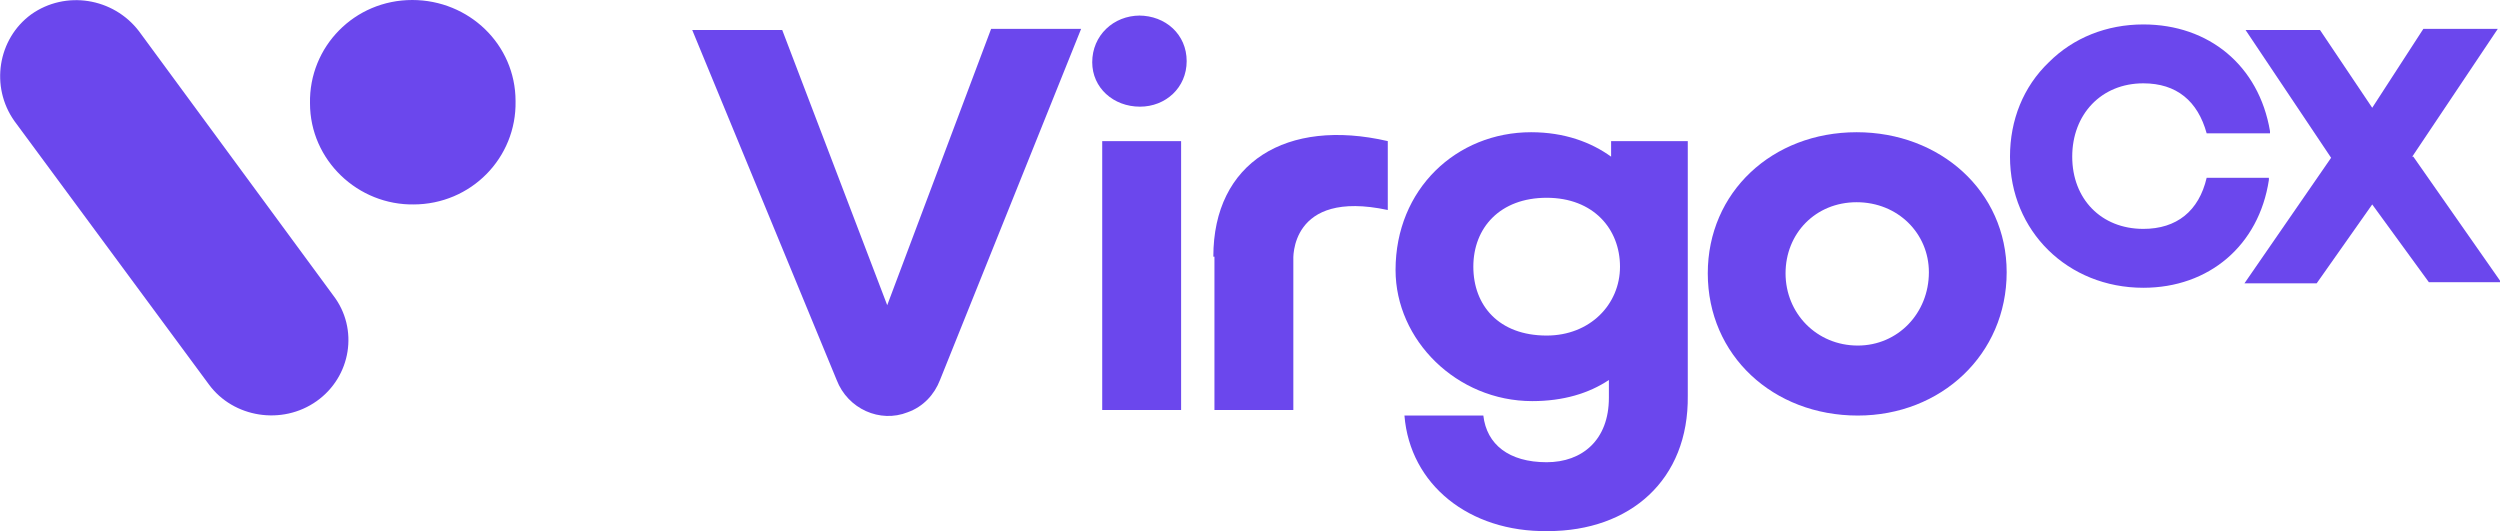 <?xml version="1.0" encoding="UTF-8"?>
<svg id="Layer_1" xmlns="http://www.w3.org/2000/svg" xmlns:xlink="http://www.w3.org/1999/xlink" version="1.1" viewBox="0 0 225 47.8">
  <!-- Generator: Adobe Illustrator 29.3.1, SVG Export Plug-In . SVG Version: 2.1.0 Build 151)  -->
  <defs>
    <style>
      .st0 {
        fill: #6b47ed;
      }
    </style>
  </defs>
  <path class="st0" d="M37.2,18.4c5.2,0,9.3-4.2,9.2-9.3C46.4,4,42.2,0,37.1,0c-5.2,0-9.3,4.2-9.2,9.3,0,5.1,4.3,9.2,9.4,9.1Z"/>
  <path class="st0" d="M12.5,2.8C10.2-.2,5.9-.9,2.8,1.3-.2,3.5-.9,7.8,1.3,10.9l17.5,23.7c2.2,3,6.6,3.7,9.7,1.5,3.1-2.2,3.8-6.5,1.5-9.5L12.5,2.8Z"/>
  <path class="st0" d="M79.9,27.6l-9.5-24.9h-8.1s13,31.5,13,31.5c1,2.6,3.9,3.9,6.4,2.9,1.4-.5,2.4-1.6,2.9-2.9l12.7-31.6h-8.1s-9.4,25-9.4,25Z"/>
  <path class="st0" d="M106.3,12.7h-7.1s0,24.2,0,24.2h7.1s0-24.2,0-24.2Z"/>
  <path class="st0" d="M102.6,1.4c-2.4,0-4.3,1.8-4.3,4.2,0,2.3,1.9,4,4.3,4,2.3,0,4.2-1.7,4.2-4.1,0-2.4-1.9-4.1-4.3-4.1Z"/>
  <path class="st0" d="M109.3,23.1v13.8s7.1,0,7.1,0v-13.5s-.4-6.4,8.5-4.5v-6.2c-9.1-2.1-15.7,1.9-15.7,10.4Z"/>
  <path class="st0" d="M167.1,11.9c-7.6,0-13.4,5.4-13.4,12.7,0,7.4,5.9,12.8,13.5,12.8,7.5,0,13.4-5.5,13.4-12.9,0-7.3-6-12.6-13.5-12.6ZM167.2,31.1c-3.7,0-6.5-2.9-6.5-6.5,0-3.6,2.7-6.4,6.4-6.4,3.7,0,6.5,2.8,6.5,6.3,0,3.7-2.8,6.6-6.4,6.6Z"/>
  <path class="st0" d="M145,12.8v1.3c-1.8-1.3-4.2-2.2-7.2-2.2-6.7,0-12.2,5.1-12.2,12.4,0,6.3,5.5,11.8,12.3,11.8,2.8,0,5.1-.7,6.9-1.9v1.6c0,3.8-2.4,5.8-5.6,5.8-3.4,0-5.4-1.6-5.7-4.2h-7.1c.5,6.2,5.8,10.5,12.9,10.4,7.4,0,12.7-4.6,12.6-12.2V12.7c0,0-6.9,0-6.9,0ZM139.2,30.2c-4.3,0-6.6-2.7-6.6-6.2s2.4-6.2,6.6-6.2,6.6,2.8,6.6,6.2-2.7,6.2-6.6,6.2Z"/>
  <path class="st0" d="M217.1,14.1l7.7-11.5h-6.7s-4.6,7.1-4.6,7.1l-4.7-7h-6.7s7.7,11.5,7.7,11.5l-7.8,11.3h6.5s5-7.1,5-7.1l5.1,7h6.5s-7.9-11.3-7.9-11.3Z"/>
  <path class="st0" d="M204.3,16h-5.7c-.7,3-2.7,4.6-5.7,4.6-3.8,0-6.4-2.7-6.4-6.5,0-3.8,2.6-6.6,6.4-6.6,3,0,4.9,1.6,5.7,4.5h0s5.7,0,5.7,0v-.2c-1-5.9-5.5-9.6-11.4-9.6h0c-3.3,0-6.3,1.2-8.5,3.4-2.3,2.2-3.5,5.2-3.5,8.5,0,6.7,5.2,11.8,12,11.8h0c5.9,0,10.4-3.8,11.3-9.7v-.2Z"/>
</svg>